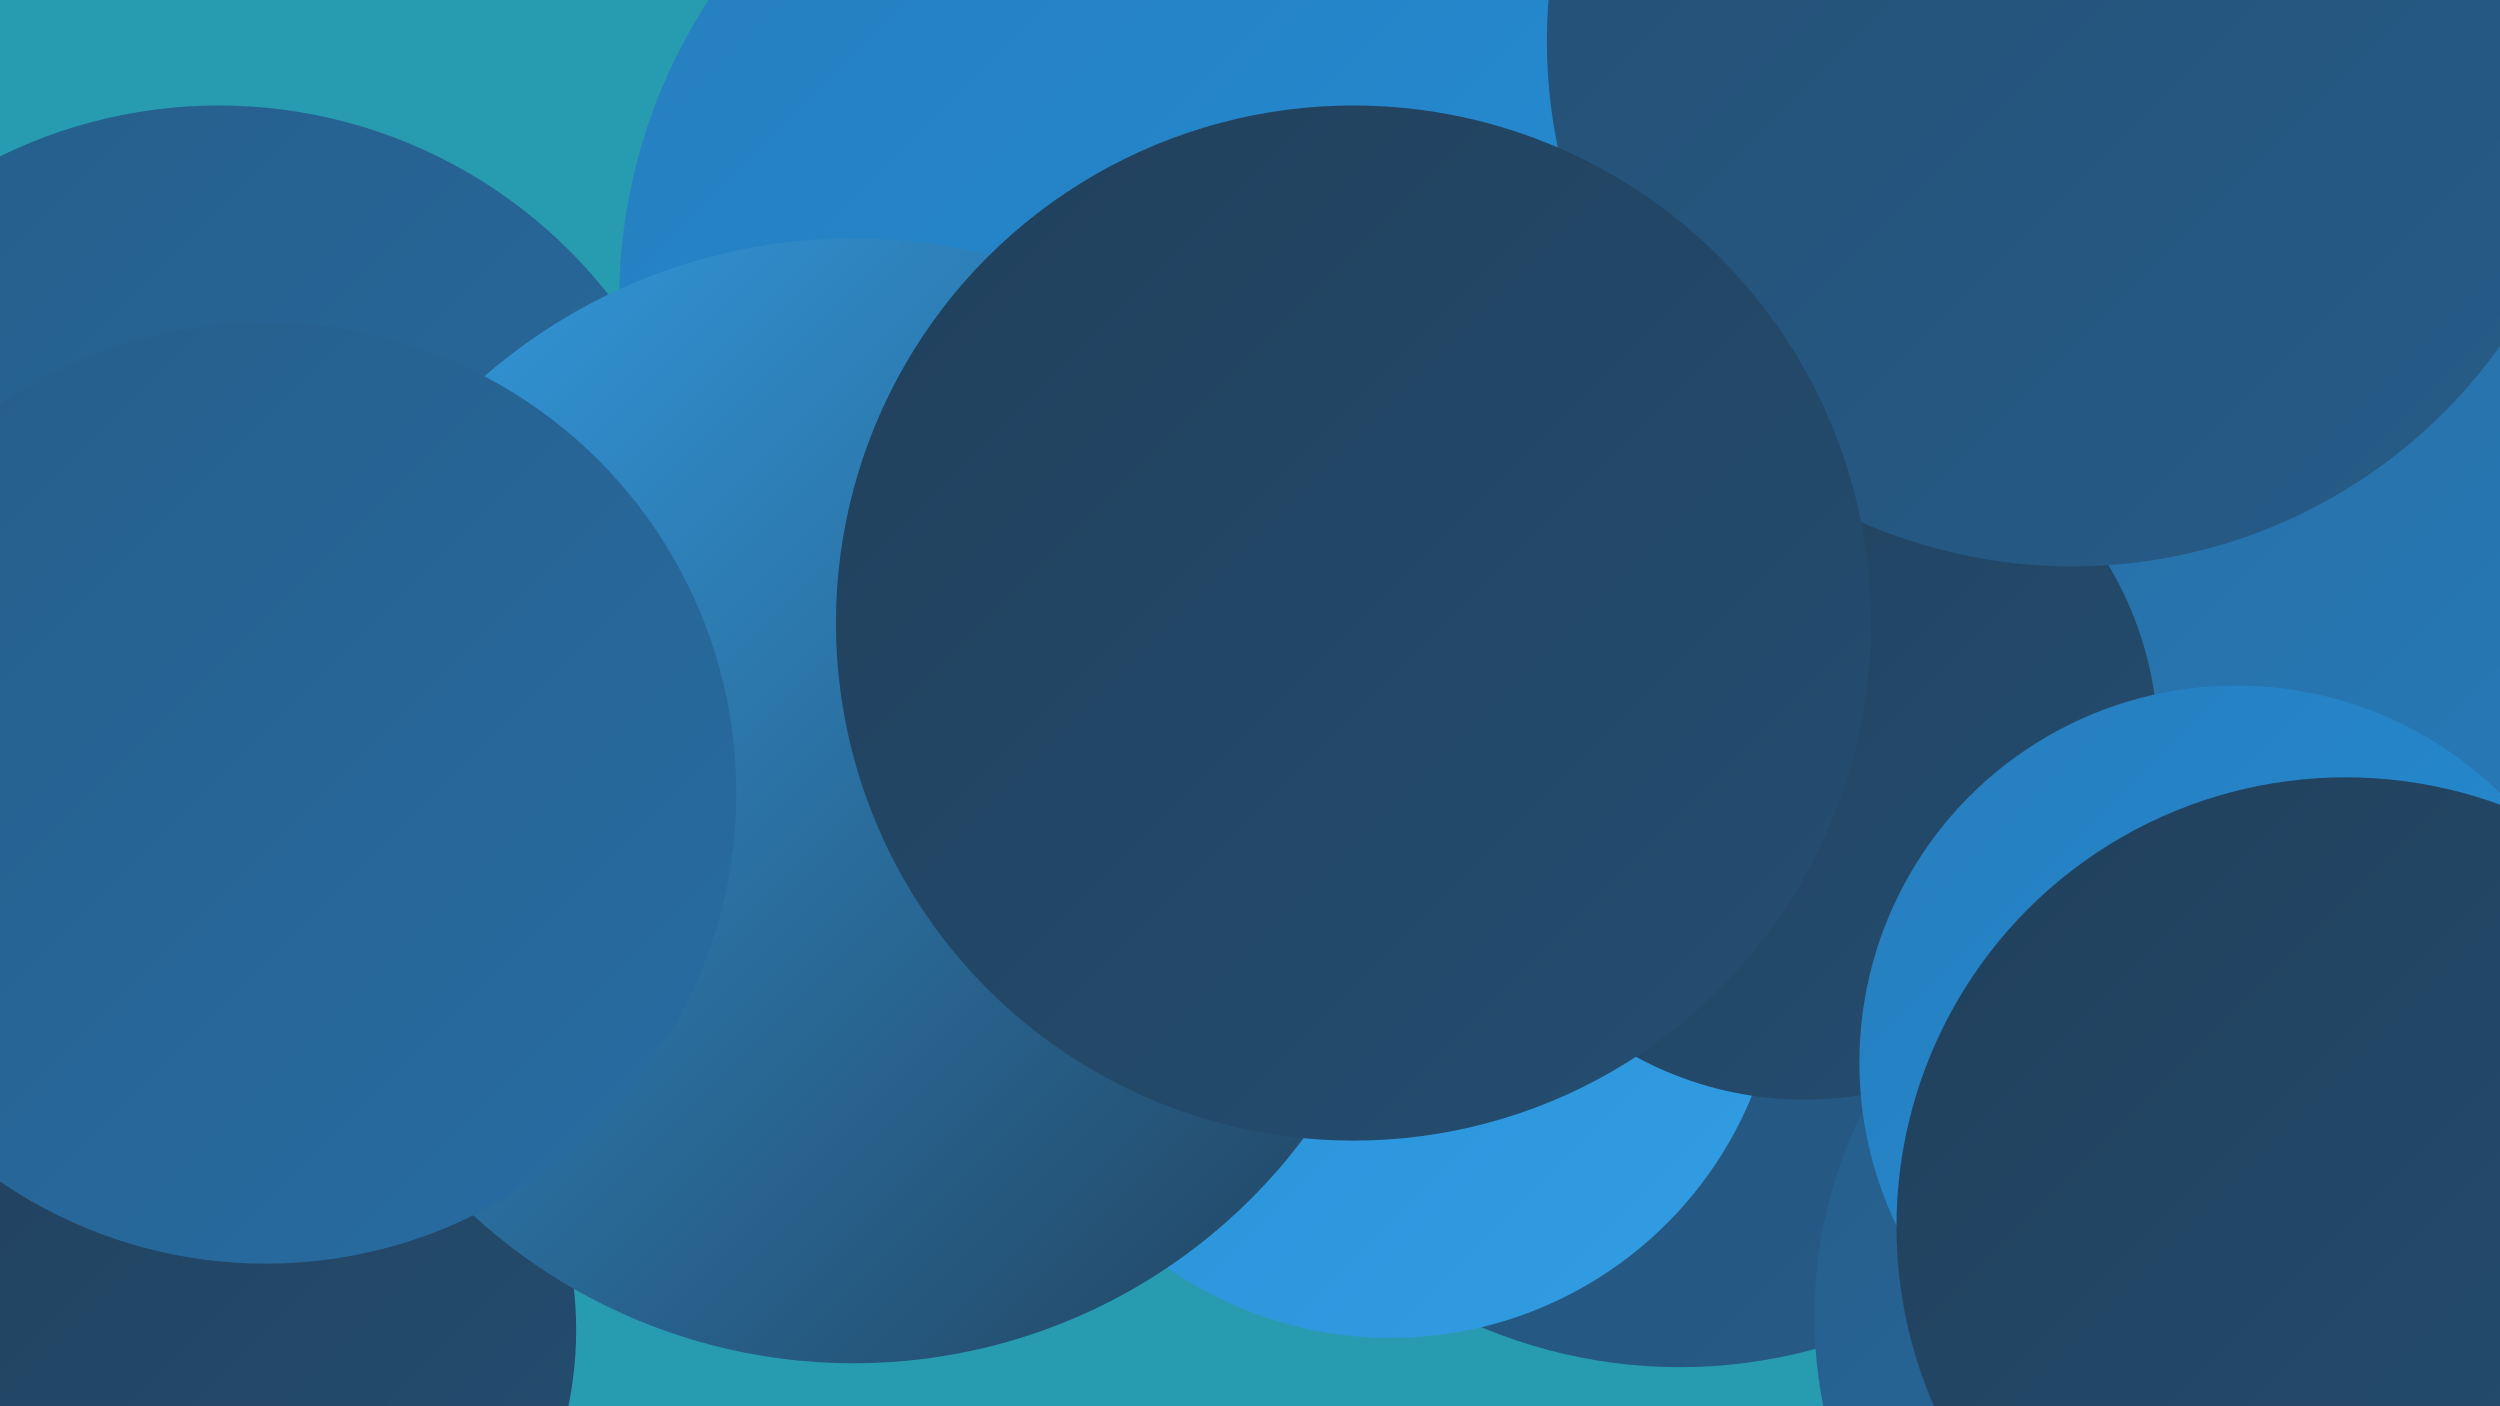 <?xml version="1.0" encoding="UTF-8"?><svg width="1280" height="720" xmlns="http://www.w3.org/2000/svg"><defs><linearGradient id="grad0" x1="0%" y1="0%" x2="100%" y2="100%"><stop offset="0%" style="stop-color:#21405b;stop-opacity:1" /><stop offset="100%" style="stop-color:#244e72;stop-opacity:1" /></linearGradient><linearGradient id="grad1" x1="0%" y1="0%" x2="100%" y2="100%"><stop offset="0%" style="stop-color:#244e72;stop-opacity:1" /><stop offset="100%" style="stop-color:#265d8a;stop-opacity:1" /></linearGradient><linearGradient id="grad2" x1="0%" y1="0%" x2="100%" y2="100%"><stop offset="0%" style="stop-color:#265d8a;stop-opacity:1" /><stop offset="100%" style="stop-color:#276da3;stop-opacity:1" /></linearGradient><linearGradient id="grad3" x1="0%" y1="0%" x2="100%" y2="100%"><stop offset="0%" style="stop-color:#276da3;stop-opacity:1" /><stop offset="100%" style="stop-color:#267dbd;stop-opacity:1" /></linearGradient><linearGradient id="grad4" x1="0%" y1="0%" x2="100%" y2="100%"><stop offset="0%" style="stop-color:#267dbd;stop-opacity:1" /><stop offset="100%" style="stop-color:#248fd8;stop-opacity:1" /></linearGradient><linearGradient id="grad5" x1="0%" y1="0%" x2="100%" y2="100%"><stop offset="0%" style="stop-color:#248fd8;stop-opacity:1" /><stop offset="100%" style="stop-color:#339de3;stop-opacity:1" /></linearGradient><linearGradient id="grad6" x1="0%" y1="0%" x2="100%" y2="100%"><stop offset="0%" style="stop-color:#339de3;stop-opacity:1" /><stop offset="100%" style="stop-color:#21405b;stop-opacity:1" /></linearGradient></defs><rect width="1280" height="720" fill="#279cb0" /><circle cx="1089" cy="367" r="234" fill="url(#grad2)" /><circle cx="58" cy="412" r="197" fill="url(#grad2)" /><circle cx="860" cy="438" r="262" fill="url(#grad1)" /><circle cx="102" cy="681" r="193" fill="url(#grad0)" /><circle cx="1272" cy="328" r="277" fill="url(#grad2)" /><circle cx="112" cy="308" r="254" fill="url(#grad2)" /><circle cx="1091" cy="261" r="186" fill="url(#grad6)" /><circle cx="732" cy="218" r="198" fill="url(#grad3)" /><circle cx="1165" cy="674" r="236" fill="url(#grad2)" /><circle cx="599" cy="154" r="282" fill="url(#grad4)" /><circle cx="712" cy="485" r="200" fill="url(#grad5)" /><circle cx="1195" cy="337" r="235" fill="url(#grad3)" /><circle cx="924" cy="382" r="181" fill="url(#grad0)" /><circle cx="1145" cy="544" r="193" fill="url(#grad4)" /><circle cx="1061" cy="21" r="269" fill="url(#grad1)" /><circle cx="546" cy="336" r="188" fill="url(#grad1)" /><circle cx="1201" cy="628" r="230" fill="url(#grad0)" /><circle cx="437" cy="410" r="288" fill="url(#grad6)" /><circle cx="693" cy="319" r="265" fill="url(#grad0)" /><circle cx="136" cy="406" r="241" fill="url(#grad2)" /></svg>